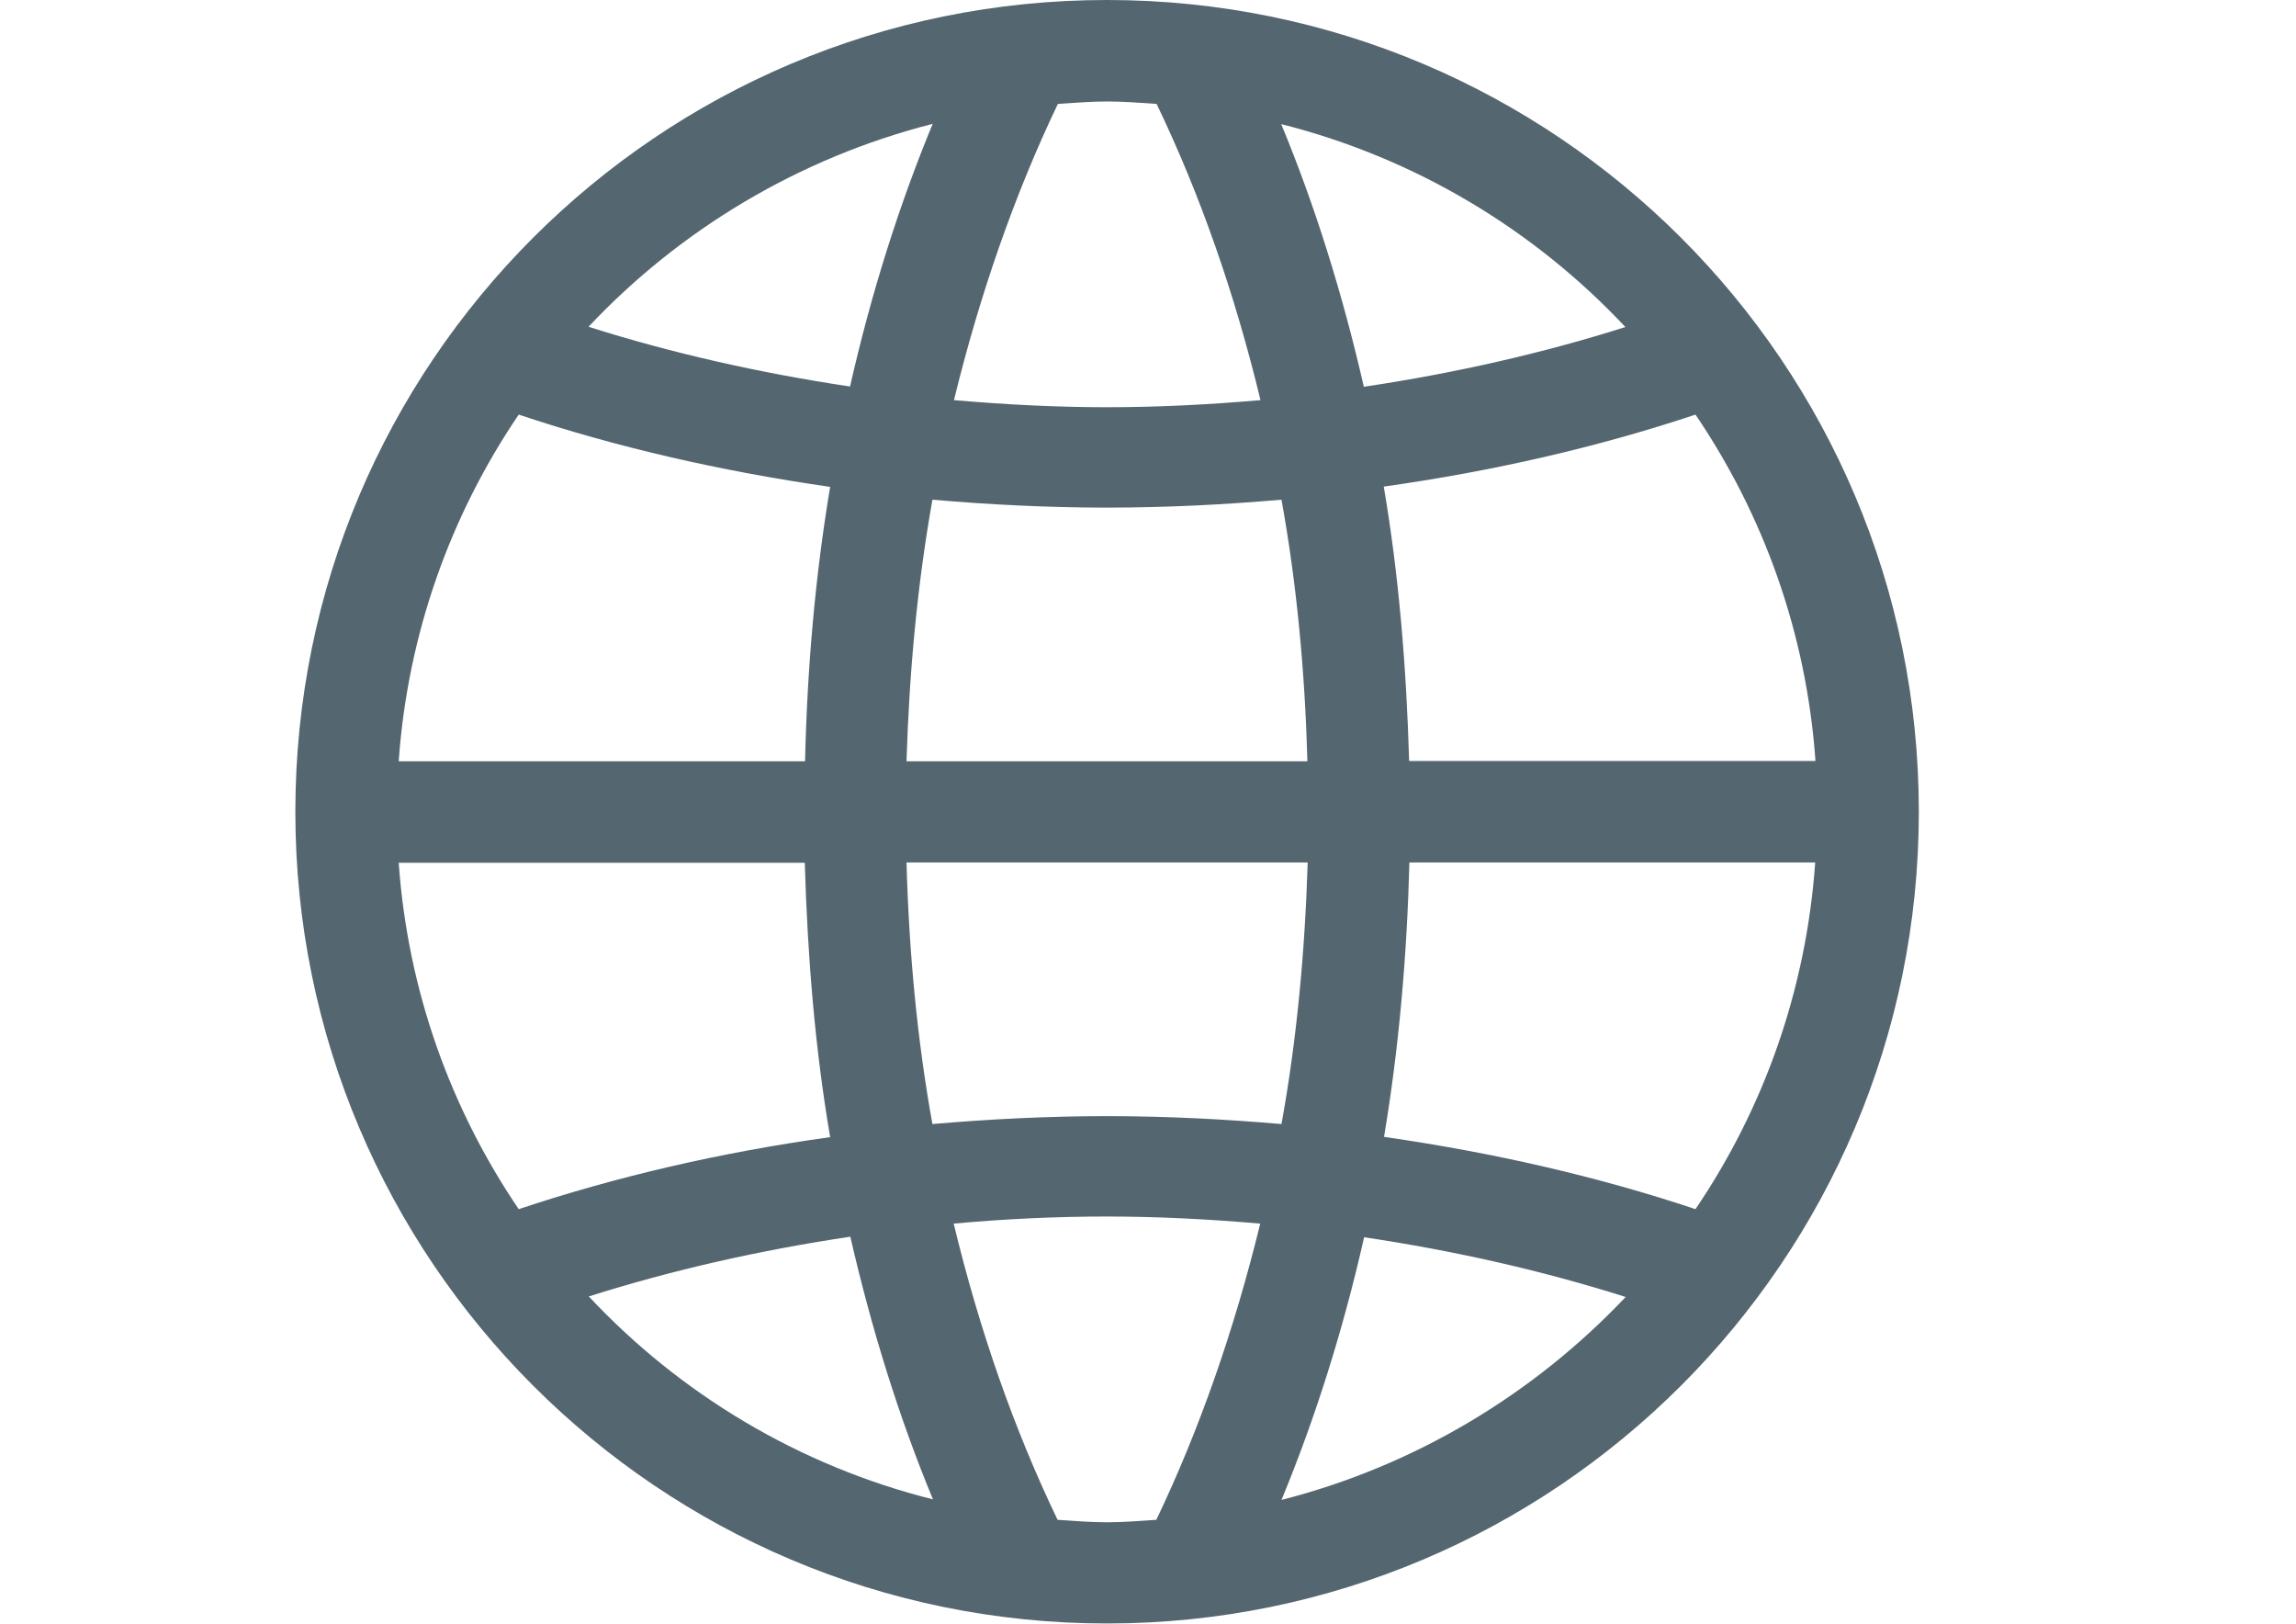 <?xml version="1.0" encoding="UTF-8"?> <!-- Generator: Adobe Illustrator 18.1.1, SVG Export Plug-In . SVG Version: 6.00 Build 0) --> <svg xmlns="http://www.w3.org/2000/svg" xmlns:xlink="http://www.w3.org/1999/xlink" id="Capa_1" x="0px" y="0px" viewBox="0 0 841.9 595.3" xml:space="preserve"> <g> <g id="_x33__4_"> <g> <path fill="#54666F" d="M405.9,0C241.5,0,108.3,133.3,108.3,297.6s133.3,297.6,297.6,297.6S703.6,462,703.6,297.6 S570.3,0,405.9,0z M621.7,152c24.9,36.7,40.7,80.1,44,127h-149c-1-34.6-3.8-68.4-9.3-100.6C547.8,172.7,586,163.9,621.7,152z M596,119.9c-30.3,9.6-62.4,16.9-95.9,21.9c-7.8-34-17.9-66.4-30.3-96.3C518.9,57.9,562.4,84.1,596,119.9z M332.4,279.1 c1-32.8,4-65,9.5-95.9c20.9,1.8,42.2,2.9,64,2.9c21.8,0,43.1-1.1,64-2.9c5.6,30.9,8.6,63.1,9.5,95.9 C479.5,279.1,332.4,279.1,332.4,279.1z M479.5,316.2c-1,32.8-4,65-9.6,95.9c-20.9-1.8-42.2-2.9-64-2.9c-21.8,0-43.1,1.1-64,2.9 c-5.6-30.9-8.6-63.2-9.5-95.9H479.5z M387.9,38.1c6-0.4,12-0.9,18.1-0.9c6.1,0,12.1,0.5,18.1,0.9c15.9,33,28.7,69.6,38.1,108.6 c-18.5,1.6-37.3,2.6-56.2,2.6c-18.9,0-37.7-1-56.2-2.6C359.3,107.8,372.1,71.1,387.9,38.1z M342,45.4 c-12.4,30-22.6,62.3-30.3,96.3c-33.5-5-65.6-12.3-95.9-21.9C249.4,84.1,293,57.9,342,45.4z M190.2,152 c35.6,11.9,73.9,20.7,114.2,26.5c-5.4,32.2-8.4,65.9-9.2,100.6h-149C149.5,232.2,165.3,188.7,190.2,152z M190.2,443.3 c-24.9-36.7-40.7-80.1-44-127h148.9c1,34.6,3.8,68.4,9.3,100.6C264.1,422.5,225.9,431.4,190.2,443.3z M215.9,475.3 c30.3-9.6,62.4-16.9,95.9-21.9c7.8,34,17.9,66.4,30.3,96.3C293,537.4,249.4,511.1,215.9,475.3z M424,557.2 c-6,0.4-12,0.9-18.1,0.9c-6.1,0-12.1-0.5-18.1-0.9c-15.9-33-28.7-69.6-38.1-108.6c18.5-1.7,37.3-2.6,56.2-2.6 c18.9,0,37.7,1,56.2,2.6C452.6,487.5,439.8,524.2,424,557.2z M469.9,549.9c12.4-30,22.6-62.3,30.3-96.3 c33.5,5,65.6,12.3,95.9,21.9C562.4,511.1,518.9,537.4,469.9,549.9z M621.7,443.3c-35.6-11.9-73.9-20.7-114.2-26.5 c5.4-32.2,8.4-66,9.3-100.6h148.8C662.3,363.1,646.6,406.6,621.7,443.3z"></path> </g> </g> </g> </svg> 